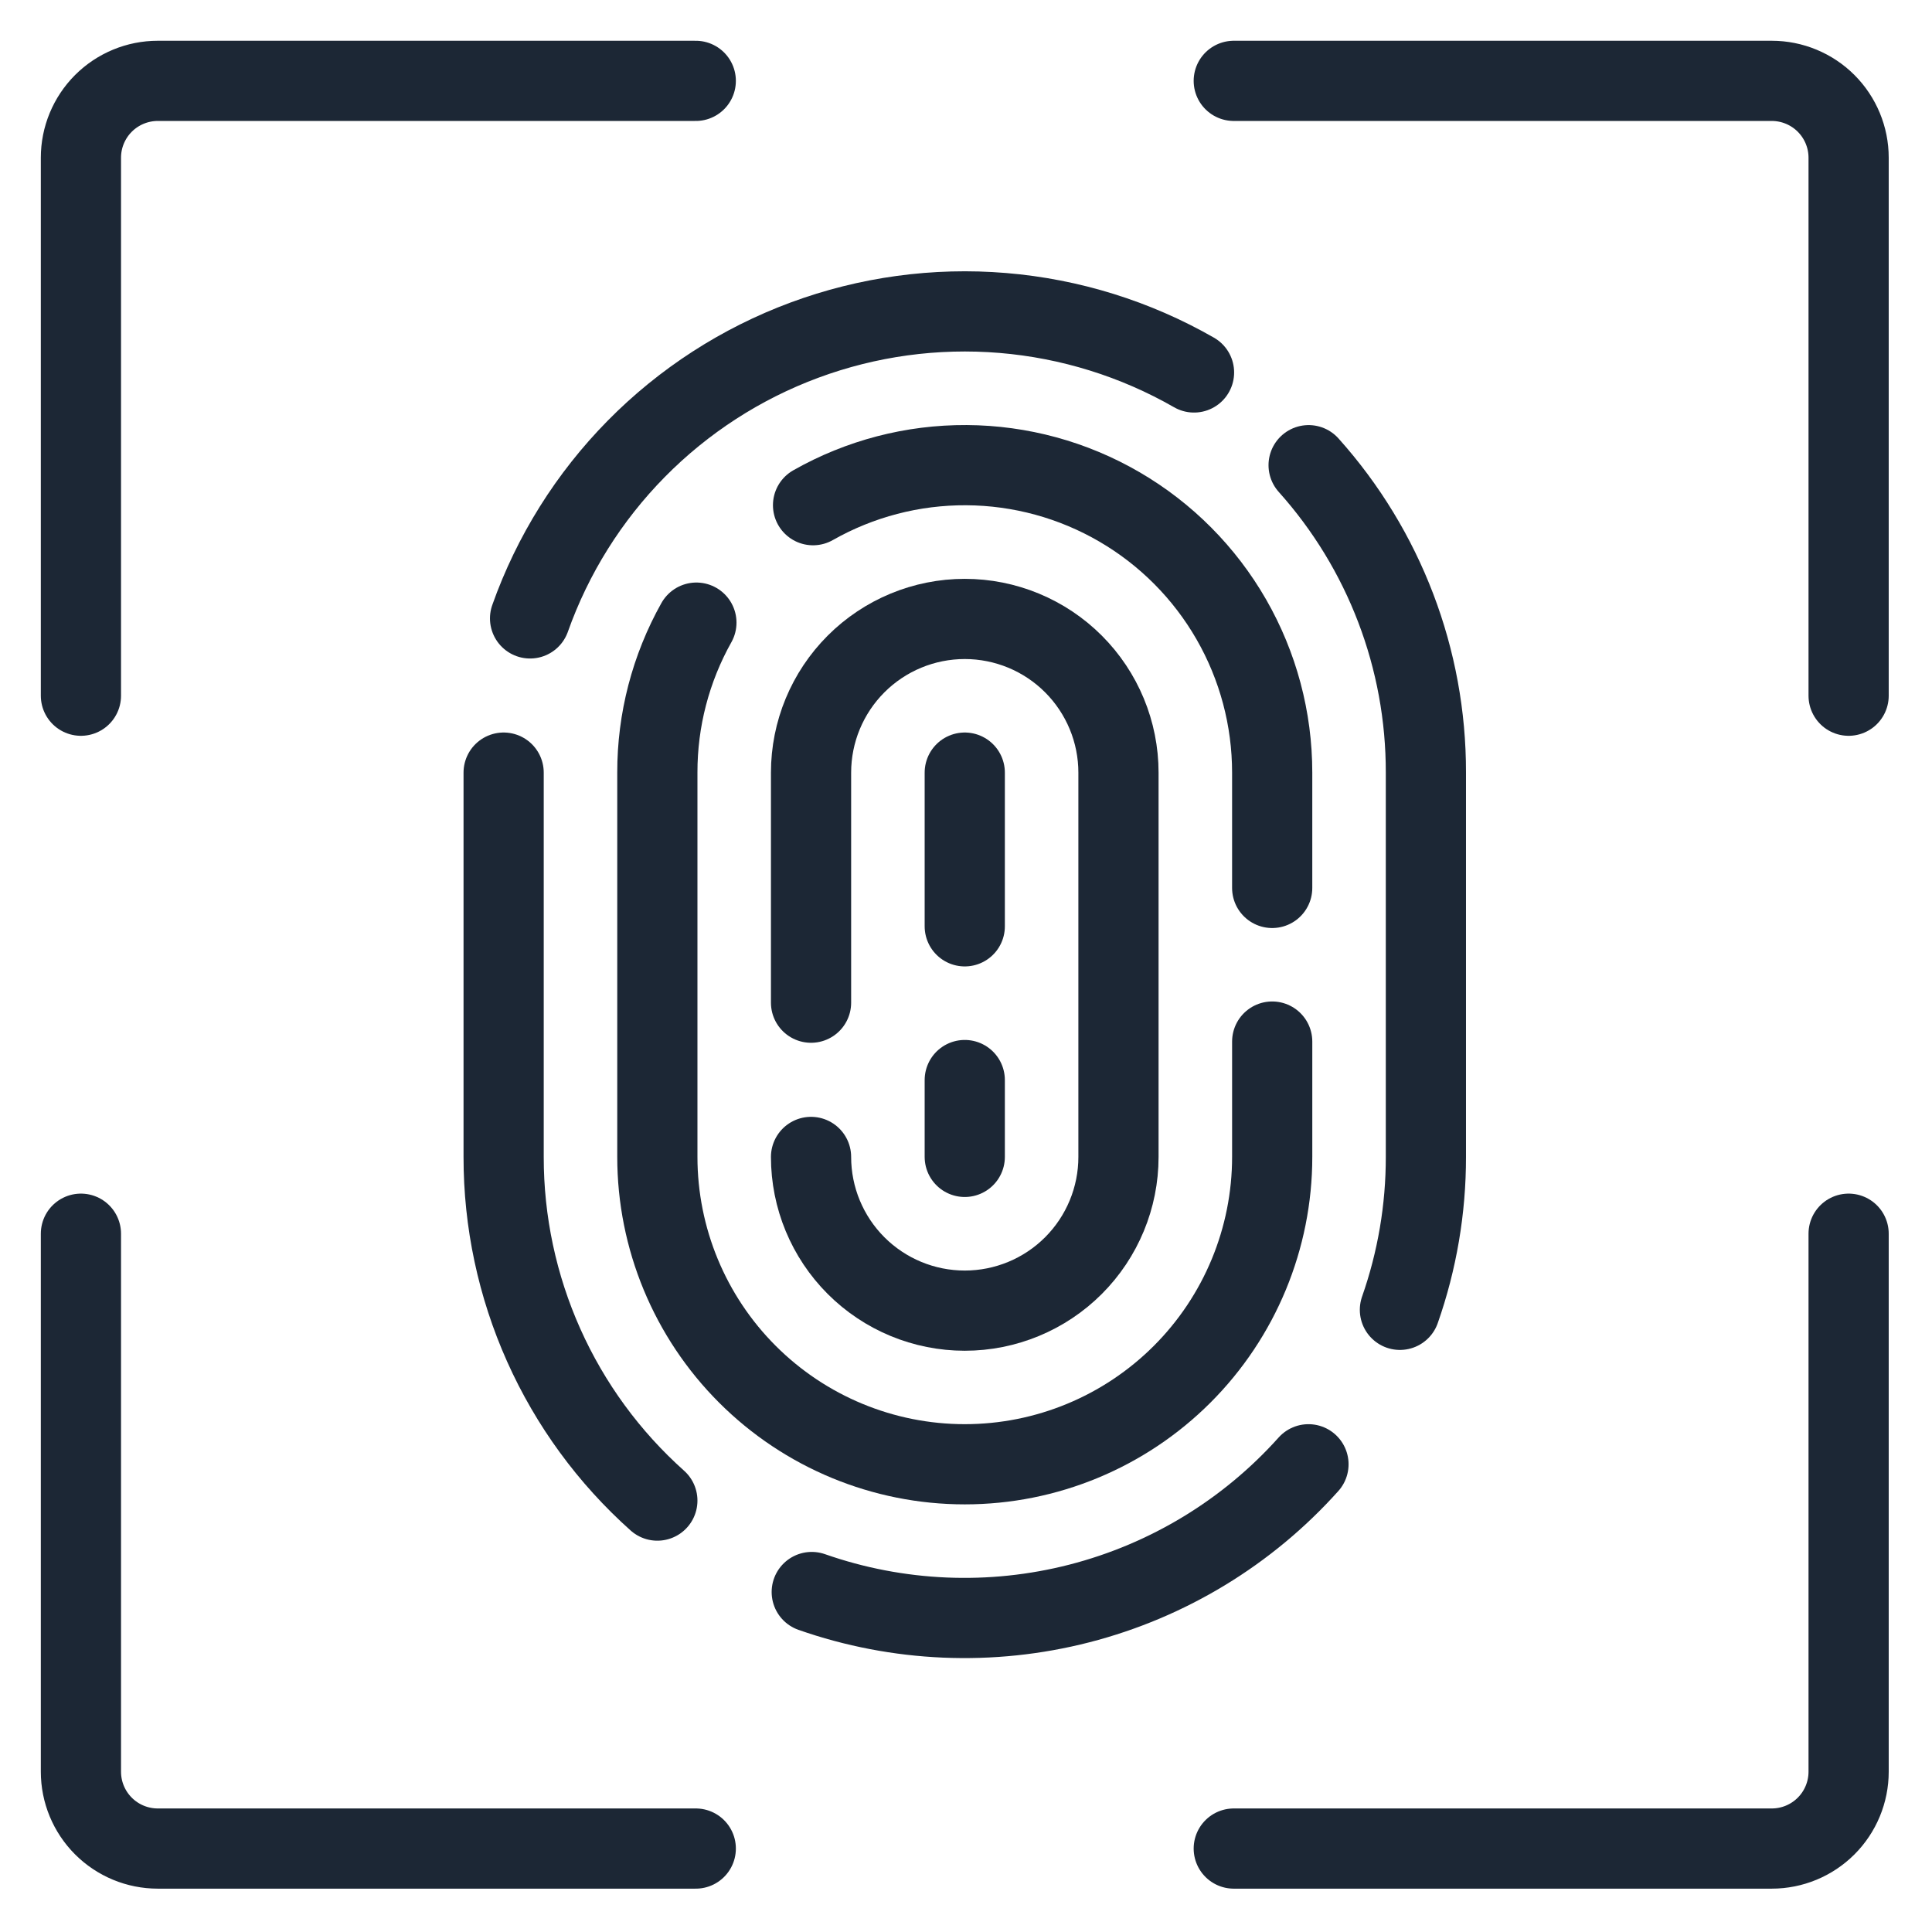 <svg width="210" height="210" viewBox="0 0 210 210" fill="none" xmlns="http://www.w3.org/2000/svg">
<path d="M75.627 200.93H17.15C14.934 200.93 12.809 200.05 11.243 198.483C9.676 196.916 8.796 194.792 8.796 192.576V134.099" stroke="#1C2735" stroke-width="8.717" stroke-linecap="round" stroke-linejoin="round"/>
<path d="M75.627 8.789H17.15C14.934 8.789 12.809 9.67 11.243 11.236C9.676 12.803 8.796 14.928 8.796 17.143V75.62" stroke="#1C2735" stroke-width="8.717" stroke-linecap="round" stroke-linejoin="round"/>
<path d="M134.105 200.93H192.583C194.798 200.93 196.923 200.05 198.49 198.483C200.056 196.916 200.937 194.792 200.937 192.576V134.099" stroke="#1C2735" stroke-width="8.717" stroke-linecap="round" stroke-linejoin="round"/>
<path d="M134.105 8.789H192.583C194.798 8.789 196.923 9.67 198.49 11.236C200.056 12.803 200.937 14.928 200.937 17.143V75.62" stroke="#1C2735" stroke-width="8.717" stroke-linecap="round" stroke-linejoin="round"/>
<path d="M57.616 67.218C60.07 60.298 64.013 54.003 69.168 48.776C74.323 43.549 80.563 39.518 87.447 36.968C94.331 34.418 101.691 33.411 109.007 34.019C116.323 34.627 123.416 36.834 129.785 40.485" stroke="#1C2735" stroke-width="8.717" stroke-linecap="round" stroke-linejoin="round"/>
<path d="M71.451 163.108C66.188 158.411 61.979 152.654 59.1 146.216C56.22 139.777 54.736 132.802 54.743 125.749V83.98" stroke="#1C2735" stroke-width="8.717" stroke-linecap="round" stroke-linejoin="round"/>
<path d="M142.225 159.161C135.605 166.552 126.943 171.816 117.333 174.287C107.724 176.758 97.597 176.326 88.233 173.045" stroke="#1C2735" stroke-width="8.717" stroke-linecap="round" stroke-linejoin="round"/>
<path d="M142.241 50.564C150.471 59.746 155.012 71.649 154.989 83.979V125.749C154.995 131.41 154.041 137.031 152.165 142.373" stroke="#1C2735" stroke-width="8.717" stroke-linecap="round" stroke-linejoin="round"/>
<path d="M88.375 54.912C93.459 52.027 99.21 50.526 105.055 50.56C110.9 50.593 116.635 52.159 121.685 55.101C126.736 58.043 130.927 62.259 133.839 67.327C136.751 72.395 138.283 78.138 138.281 83.983V96.514" stroke="#1C2735" stroke-width="8.717" stroke-linecap="round" stroke-linejoin="round"/>
<path d="M88.157 108.987V83.984C88.157 79.553 89.918 75.303 93.051 72.17C96.184 69.037 100.434 67.276 104.865 67.276C109.296 67.276 113.546 69.037 116.679 72.17C119.812 75.303 121.573 79.553 121.573 83.984V125.754C121.573 130.185 119.812 134.434 116.679 137.568C113.546 140.701 109.296 142.461 104.865 142.461C100.434 142.461 96.184 140.701 93.051 137.568C89.918 134.434 88.157 130.185 88.157 125.754" stroke="#1C2735" stroke-width="8.717" stroke-linecap="round" stroke-linejoin="round"/>
<path d="M104.865 83.98V100.687" stroke="#1C2735" stroke-width="8.717" stroke-linecap="round" stroke-linejoin="round"/>
<path d="M138.282 113.214V125.745C138.282 134.607 134.761 143.107 128.495 149.373C122.228 155.64 113.729 159.16 104.866 159.16C96.004 159.16 87.504 155.64 81.238 149.373C74.971 143.107 71.451 134.607 71.451 125.745V83.975C71.441 78.268 72.902 72.655 75.695 67.677" stroke="#1C2735" stroke-width="8.717" stroke-linecap="round" stroke-linejoin="round"/>
<path d="M104.865 117.396V125.749" stroke="#1C2735" stroke-width="8.717" stroke-linecap="round" stroke-linejoin="round"/>
</svg>
